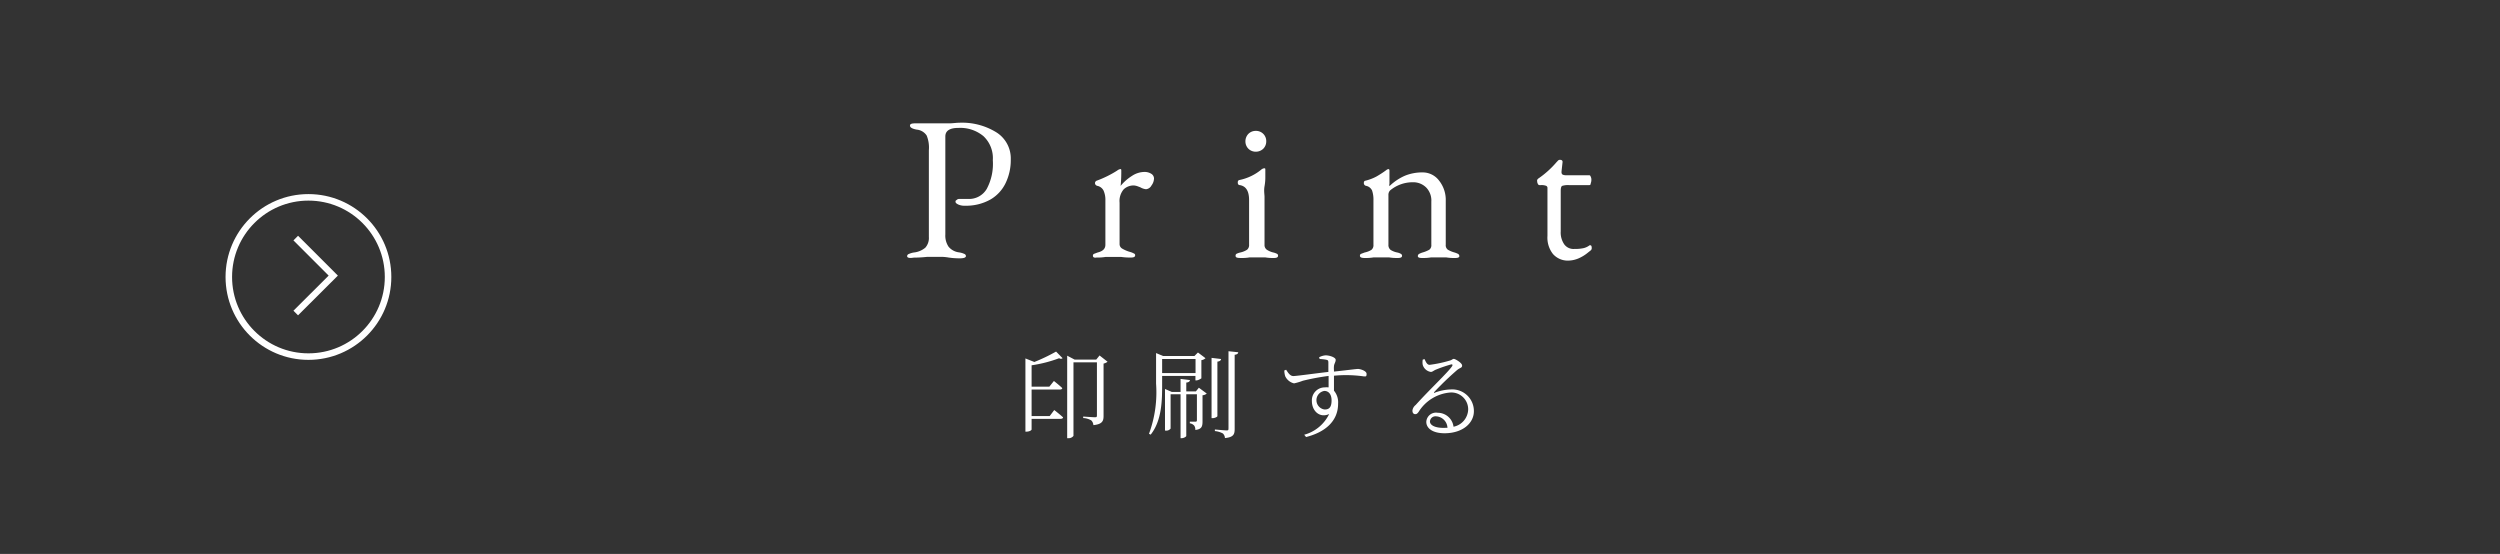 <svg xmlns="http://www.w3.org/2000/svg" viewBox="0 0 218.52 48.42"><rect x="0" y="0" width="218.52" height="48.42" fill="#333333" stroke="none"/><defs><style>.cls-1,.cls-3{fill:none;}.cls-2{fill:#fff;}.cls-3{stroke:#fff;stroke-miterlimit:10;stroke-width:0.57px;}</style></defs><g id="レイヤー_2" data-name="レイヤー 2"><g id="レイヤー_1-2" data-name="レイヤー 1"><rect class="cls-1" width="218.52" height="48.42"/><path class="cls-2" d="M92.15,35.84s.48.37.77.64c0,.09-.11.13-.23.13H90.17v.93c0,.05-.15.19-.47.19h-.07v-6.4l.78.31a15.67,15.67,0,0,0,1.9-.91l.57.58a.25.25,0,0,1-.3,0,11.54,11.54,0,0,1-2.41.62V33.8h1.55l.4-.5s.46.36.73.62c0,.09-.1.13-.23.13H90.17v2.32h1.58Zm4.66-4.22a.88.88,0,0,1-.35.16v4.58c0,.43-.1.72-.89.8a.63.63,0,0,0-.18-.41,1.52,1.52,0,0,0-.71-.21v-.13s.84.06,1,.06.2,0,.2-.18V31.67H93.83V38.1a.53.53,0,0,1-.47.2h-.08V31.09l.65.34h1.89l.29-.36Z"/><path class="cls-2" d="M101.58,32.86v.68c0,1.37,0,3.19-1,4.45l-.15-.07a10.46,10.46,0,0,0,.62-4.38V30.86l.62.26h2.73l.31-.31.66.5a.64.64,0,0,1-.36.17v1.59s-.26.18-.44.18h-.08v-.39Zm0-1.48v1.23h2.92V31.38Zm3.21,2.51.69.51a.64.64,0,0,1-.37.15v2.28c0,.44-.07.69-.63.75a.59.59,0,0,0-.1-.38A.64.64,0,0,0,104,37v-.14l.5,0c.09,0,.12-.05.12-.14V34.46h-.93V38.1c0,.07-.22.2-.39.2h-.11V34.46h-.87v3a.47.47,0,0,1-.41.18h-.08V34l.6.26h.76V33.12l.82.1c0,.11-.1.2-.32.22v.77h.84Zm1.62,2.48c0,.07-.23.18-.41.18h-.1V31.28l.83.1c0,.12-.11.2-.32.23Zm1.82-5.58c0,.12-.11.2-.31.22v6.48c0,.45-.08.73-.85.8a.6.6,0,0,0-.18-.4,1.8,1.8,0,0,0-.7-.21v-.14s.84.08,1,.08.19,0,.19-.19V30.7Z"/><path class="cls-2" d="M115.3,31.23a1.37,1.37,0,0,1,.57-.17c.35,0,.88.18.88.39s-.13.33-.15.55,0,.28,0,.48c1.39-.15,1.93-.23,2.11-.23s.74.16.74.43-.08.22-.24.22a11,11,0,0,0-2.61-.06v1.31a1.58,1.58,0,0,1,.36,1.14c0,1.55-1.17,2.5-2.8,2.91L114,38a3.43,3.43,0,0,0,2.18-1.81c-.83.38-1.51-.27-1.51-1.13a1.13,1.13,0,0,1,1.11-1.2,1.87,1.87,0,0,1,.35,0c0-.25,0-.61,0-1a20,20,0,0,0-2.25.42,5.18,5.18,0,0,1-.77.23,1.14,1.14,0,0,1-.77-.62,1.65,1.65,0,0,1-.08-.51l.16-.06c.18.28.35.55.63.55s2.06-.25,3.06-.36c0-.31,0-.59,0-.81s-.06-.22-.2-.26a4.11,4.11,0,0,0-.56-.06ZM116.39,35c0-.55-.27-.83-.63-.83a.82.82,0,0,0,0,1.62C116.17,35.81,116.39,35.6,116.39,35Z"/><path class="cls-2" d="M124.52,31.39c.11.25.22.5.44.5a11.25,11.25,0,0,0,1.79-.38c.19-.06.21-.14.33-.14s.72.35.72.58-.19.17-.49.44a26.24,26.24,0,0,0-1.94,1.87c-.06.05,0,.12,0,.08a4.28,4.28,0,0,1,1.46-.3,1.89,1.89,0,0,1,2,1.9c0,1.06-1,1.93-2.57,1.93-.95,0-1.59-.38-1.59-1a.85.85,0,0,1,1-.79,1.39,1.39,0,0,1,1.38,1.22,1.59,1.59,0,0,0,1.28-1.49,1.47,1.47,0,0,0-1.58-1.5A3.59,3.59,0,0,0,124,36c-.12.16-.19.21-.32.2s-.23-.12-.22-.33a.73.73,0,0,1,.28-.47C125,34,126.57,32.55,126.93,32c.07-.13,0-.16-.08-.15a12.47,12.47,0,0,0-1.37.47c-.16.07-.28.19-.41.19a.88.88,0,0,1-.71-.61,1.25,1.25,0,0,1,0-.47Zm2,6a1.05,1.05,0,0,0-1-1,.48.48,0,0,0-.53.45c0,.29.37.56,1.19.56Z"/><path class="cls-2" d="M79.29,22.39a.21.21,0,0,1,.15-.19,1.68,1.68,0,0,1,.44-.13,1.87,1.87,0,0,0,1-.42,1.28,1.28,0,0,0,.31-.94V13.13A2.78,2.78,0,0,0,81,11.85a1.16,1.16,0,0,0-.87-.52c-.39-.07-.59-.19-.59-.35s.17-.2.52-.2c.51,0,.85,0,1,0h.76l.63,0,.53,0c.32,0,.59-.05.83-.05a5.68,5.68,0,0,1,3.3.85,2.69,2.69,0,0,1,1.24,2.34,4.64,4.64,0,0,1-.44,2.06,3.31,3.31,0,0,1-1.34,1.46,4.32,4.32,0,0,1-2.24.54,1.23,1.23,0,0,1-.58-.11c-.15-.07-.23-.15-.23-.23s0-.1.1-.16a.3.3,0,0,1,.19-.09l.28,0h.55a1.79,1.79,0,0,0,1.61-.88A4.64,4.64,0,0,0,86.78,14a2.63,2.63,0,0,0-.82-2.1,3.17,3.17,0,0,0-2.18-.72c-.77,0-1.15.25-1.15.75v8.57a1.73,1.73,0,0,0,.28,1.06,1.4,1.4,0,0,0,.92.5,1.66,1.66,0,0,1,.45.13.21.21,0,0,1,.15.19c0,.13-.18.2-.52.2a6.54,6.54,0,0,1-1-.07,4,4,0,0,0-.72-.06q-.33,0-.66,0l-.47,0a11.77,11.77,0,0,1-1.21.07C79.47,22.59,79.29,22.52,79.29,22.39Z"/><path class="cls-2" d="M95.53,22.36a.17.17,0,0,1,.09-.17l.32-.12c.46-.11.68-.33.68-.68V17.53a2,2,0,0,0-.16-.87.79.79,0,0,0-.57-.42.38.38,0,0,1-.13-.09.3.3,0,0,1-.05-.15.21.21,0,0,1,.05-.13.19.19,0,0,1,.11-.08,9.27,9.27,0,0,0,1.78-.88.61.61,0,0,1,.27-.13c.06,0,.09,0,.09.13,0,.32,0,.77-.06,1.34,0,0,0,0,0,0a4.14,4.14,0,0,1,1-.88,2,2,0,0,1,1.06-.34,1.08,1.08,0,0,1,.62.16.49.49,0,0,1,.24.41,1.06,1.06,0,0,1-.22.61.61.61,0,0,1-.48.33,1.26,1.26,0,0,1-.5-.17l-.24-.09a1.22,1.22,0,0,0-.33-.07,1.26,1.26,0,0,0-.88.34,1.58,1.58,0,0,0-.36,1.17v3.63a.45.45,0,0,0,.23.38,2.82,2.82,0,0,0,.72.3,1.69,1.69,0,0,1,.31.13.15.15,0,0,1,.1.16c0,.13-.12.19-.36.19a5.27,5.27,0,0,1-.84-.05c-.29,0-.53,0-.72,0s-.42,0-.68,0a4.05,4.05,0,0,1-.77.05C95.65,22.55,95.53,22.49,95.53,22.36Z"/><path class="cls-2" d="M108,22.36a.18.18,0,0,1,.09-.18,1.65,1.65,0,0,1,.32-.11,1.77,1.77,0,0,0,.59-.24.52.52,0,0,0,.18-.44v-3.9c0-.79-.27-1.22-.81-1.31-.12,0-.18-.09-.18-.23s.06-.21.17-.22a4.39,4.39,0,0,0,1.88-.9.49.49,0,0,1,.25-.12c.07,0,.11,0,.11.09s0,.36,0,.68c0,.14,0,.41-.07.8s0,.7,0,.94v4.17a.5.5,0,0,0,.19.43,1.78,1.78,0,0,0,.58.25,1.31,1.31,0,0,1,.31.11.17.17,0,0,1,.1.18c0,.13-.12.19-.36.19a4,4,0,0,1-.75-.05c-.26,0-.5,0-.7,0s-.42,0-.68,0a4.05,4.05,0,0,1-.77.05C108.09,22.55,108,22.49,108,22.36ZM109.12,13a.9.9,0,0,1-.26-.64.93.93,0,0,1,.26-.66.9.9,0,0,1,.64-.26.89.89,0,0,1,.92.92.9.9,0,0,1-.26.64.93.93,0,0,1-.66.26A.9.9,0,0,1,109.12,13Z"/><path class="cls-2" d="M118.87,22.36a.17.17,0,0,1,.09-.17l.32-.12a1.9,1.9,0,0,0,.58-.22.52.52,0,0,0,.19-.46V17.53a2.51,2.51,0,0,0-.12-.88.74.74,0,0,0-.54-.41.24.24,0,0,1-.18-.24c0-.13.05-.2.16-.21a4.2,4.2,0,0,0,.94-.36,8.8,8.8,0,0,0,.86-.56.37.37,0,0,1,.2-.09s.08,0,.08.13l0,.37c0,.1,0,.22,0,.35s0,.28,0,.43a.4.4,0,0,0,0,.21,4.53,4.53,0,0,1,1.35-.91,4,4,0,0,1,1.54-.29,1.79,1.79,0,0,1,1.45.72,2.71,2.71,0,0,1,.58,1.77v3.83a.48.48,0,0,0,.19.44,2.41,2.41,0,0,0,.58.24,1.86,1.86,0,0,1,.32.13.24.24,0,0,1,.1.19c0,.11-.13.16-.36.16a4.1,4.1,0,0,1-.78-.05c-.24,0-.46,0-.66,0s-.42,0-.68,0a4.22,4.22,0,0,1-.79.05c-.24,0-.36-.05-.36-.16a.22.22,0,0,1,.1-.19,1.69,1.69,0,0,1,.31-.13,2.71,2.71,0,0,0,.59-.24.49.49,0,0,0,.18-.44V17.62a1.63,1.63,0,0,0-.44-1.22,1.6,1.6,0,0,0-1.17-.47,3.09,3.09,0,0,0-2,.72.56.56,0,0,0-.14.41v4.33a.53.53,0,0,0,.2.46,1.73,1.73,0,0,0,.57.22,1,1,0,0,1,.32.12.19.19,0,0,1,.1.17c0,.13-.12.19-.36.19a4.18,4.18,0,0,1-.77-.05c-.27,0-.5,0-.69,0s-.42,0-.68,0a4.05,4.05,0,0,1-.77.05C119,22.55,118.87,22.49,118.87,22.36Z"/><path class="cls-2" d="M135.74,22.2a2.31,2.31,0,0,1-.48-1.58V16.45a.2.2,0,0,0-.12-.21,1.16,1.16,0,0,0-.46-.06h-.11a.16.16,0,0,1-.15-.11.49.49,0,0,1-.06-.25.22.22,0,0,1,0-.1l.08-.1a8.07,8.07,0,0,0,1.6-1.43l.14-.15a.23.23,0,0,1,.17-.07c.16,0,.24.07.23.2l-.09.81v.07a.23.23,0,0,0,.11.22.85.85,0,0,0,.32.05h2q.08,0,.12.12a.57.57,0,0,1,.06.27.87.87,0,0,1-.06.32q0,.15-.12.15h-1.78a1.66,1.66,0,0,0-.6.07c-.08.05-.12.2-.12.43v3.54a1.82,1.82,0,0,0,.31,1.14,1,1,0,0,0,.88.4,3.48,3.48,0,0,0,.8-.07,1.36,1.36,0,0,0,.53-.25l.07,0c.08,0,.12.08.12.25s-.1.2-.32.38a3.42,3.42,0,0,1-.8.5,2.4,2.4,0,0,1-1,.21A1.72,1.72,0,0,1,135.74,22.2Z"/><circle class="cls-3" cx="26.96" cy="24.21" r="6.96"/><polyline class="cls-3" points="25.85 20.81 29.13 24.09 25.85 27.36"/></g></g></svg>